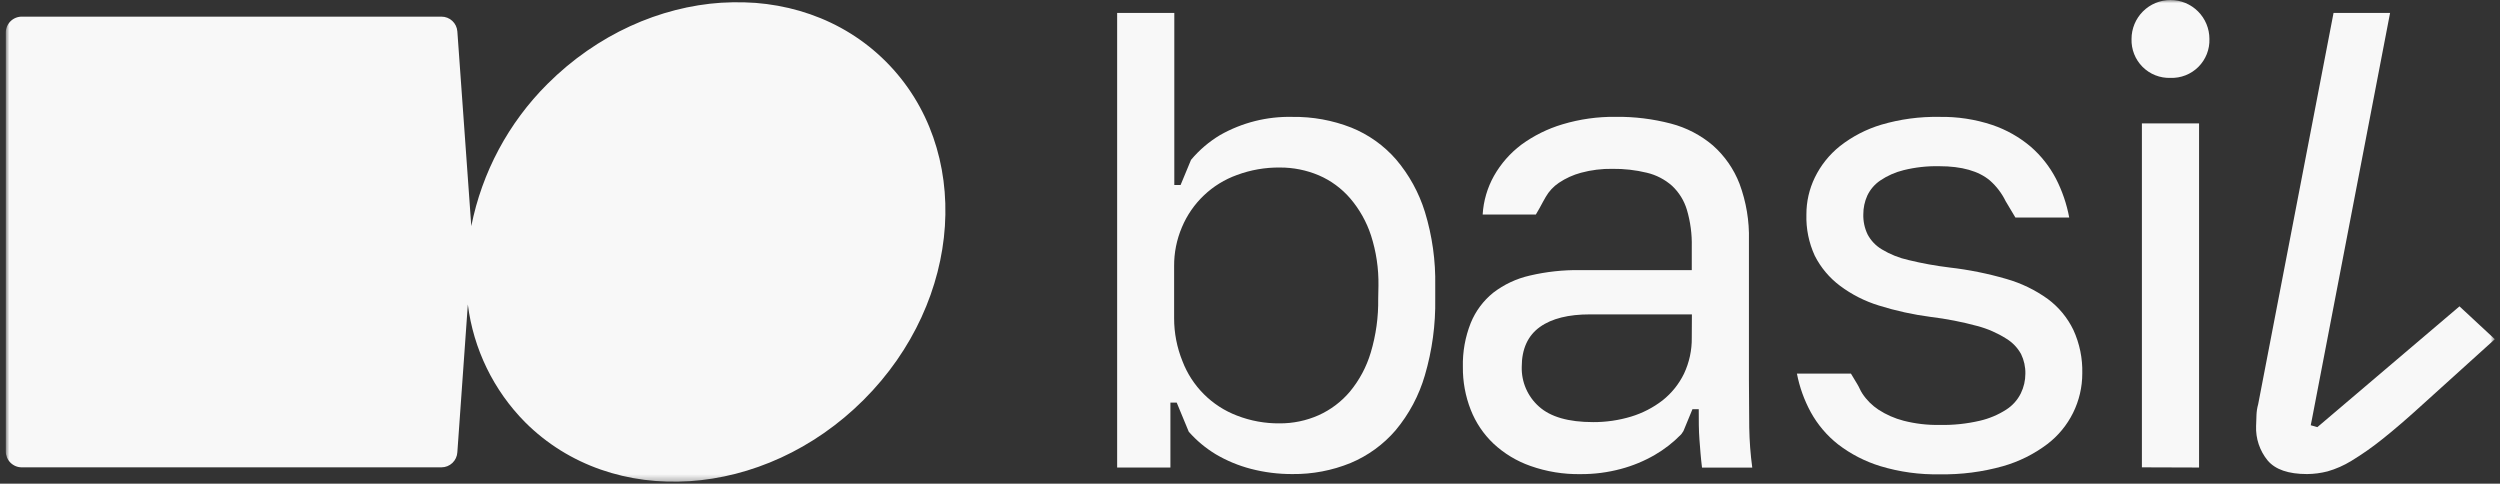 <?xml version="1.0" encoding="UTF-8"?> <svg xmlns="http://www.w3.org/2000/svg" width="398" height="77" viewBox="0 0 398 77" fill="none"><rect x="0" y="0" width="398" height="77" fill="#333333" stroke="none"/><g clip-path="url(#clip0_396_11)"><mask id="mask0_396_11" style="mask-type:luminance" maskUnits="userSpaceOnUse" x="0" y="0" width="398" height="77"><path d="M397.18 0H0.92V76.73H397.18V0Z" fill="white"></path></mask><g mask="url(#mask0_396_11)"><path d="M141.04 9.81C127.15 -4.09 103.04 -2.49 87.15 13.37C80.955 19.545 76.737 27.422 75.03 36.001L72.81 5C72.764 4.361 72.478 3.763 72.008 3.327C71.539 2.891 70.921 2.649 70.28 2.65H3.46C3.125 2.65 2.793 2.717 2.483 2.846C2.174 2.975 1.893 3.163 1.657 3.401C1.421 3.639 1.234 3.922 1.108 4.232C0.981 4.543 0.917 4.875 0.92 5.21V71.861C0.92 72.194 0.986 72.524 1.113 72.832C1.241 73.141 1.428 73.421 1.664 73.656C1.9 73.892 2.18 74.079 2.488 74.207C2.796 74.335 3.126 74.4 3.46 74.4H70.28C70.928 74.399 71.552 74.15 72.022 73.703C72.492 73.257 72.774 72.648 72.81 72.001L74.48 48.471C75.369 55.555 78.575 62.147 83.6 67.221C97.5 81.121 121.6 79.531 137.49 63.66C153.38 47.791 154.92 23.71 141.04 9.81Z" fill="#F8F8F8"></path><path d="M345.53 12.4C344.709 12.427 343.892 12.284 343.128 11.982C342.365 11.68 341.671 11.224 341.091 10.642C340.511 10.061 340.056 9.367 339.755 8.603C339.454 7.839 339.313 7.021 339.34 6.2C339.34 5.386 339.501 4.58 339.812 3.827C340.124 3.075 340.581 2.392 341.156 1.816C341.732 1.24 342.415 0.784 343.168 0.472C343.92 0.16 344.726 0 345.54 0C346.355 0 347.161 0.16 347.913 0.472C348.665 0.784 349.349 1.24 349.924 1.816C350.5 2.392 350.957 3.075 351.268 3.827C351.58 4.58 351.74 5.386 351.74 6.2C351.768 7.023 351.627 7.842 351.324 8.608C351.022 9.373 350.565 10.068 349.983 10.65C349.401 11.231 348.705 11.687 347.939 11.988C347.173 12.289 346.353 12.429 345.53 12.4ZM340.99 74.4V19.64H350.09V74.43L340.99 74.4Z" fill="#F8F8F8"></path><path d="M226.85 33.75C225.899 30.677 224.334 27.829 222.25 25.38C220.305 23.152 217.862 21.415 215.12 20.31C212.139 19.142 208.96 18.565 205.76 18.61C201.729 18.511 197.747 19.51 194.24 21.5C192.487 22.549 190.922 23.884 189.61 25.45L187.95 29.45H186.95V24.54V2.06H177.85V74.43H186.33V64.09H187.33L189.25 68.73C190.492 70.138 191.942 71.349 193.55 72.32C195.296 73.35 197.177 74.13 199.14 74.64C201.297 75.203 203.52 75.482 205.75 75.47C208.923 75.507 212.071 74.909 215.01 73.71C217.778 72.554 220.237 70.766 222.19 68.49C224.326 65.928 225.909 62.953 226.84 59.75C228.002 55.789 228.559 51.676 228.49 47.55V45.49C228.566 41.514 228.012 37.552 226.85 33.75ZM219.41 47.55C219.457 50.457 219.055 53.354 218.22 56.14C217.544 58.407 216.418 60.516 214.91 62.34C213.548 63.956 211.839 65.245 209.91 66.11C207.958 66.974 205.844 67.414 203.71 67.4C201.388 67.423 199.083 67.002 196.92 66.16C194.943 65.407 193.147 64.244 191.651 62.748C190.155 61.252 188.993 59.457 188.24 57.48C187.365 55.312 186.916 52.997 186.92 50.66V42.38C186.903 40.25 187.326 38.139 188.16 36.18C188.963 34.261 190.157 32.531 191.665 31.099C193.173 29.666 194.962 28.563 196.92 27.86C199.104 27.047 201.419 26.644 203.75 26.67C205.879 26.659 207.988 27.08 209.95 27.91C211.873 28.737 213.583 29.992 214.95 31.58C216.427 33.308 217.552 35.309 218.26 37.47C219.092 40.053 219.494 42.756 219.45 45.47L219.41 47.55Z" fill="#F8F8F8"></path><path d="M330.08 52.52C329.141 50.575 327.745 48.887 326.01 47.6C324.006 46.157 321.766 45.074 319.39 44.4C316.446 43.545 313.436 42.94 310.39 42.59C308.182 42.323 305.991 41.926 303.83 41.4C302.334 41.067 300.902 40.493 299.59 39.7C298.63 39.13 297.844 38.306 297.32 37.32C296.84 36.319 296.607 35.219 296.64 34.11C296.638 33.097 296.849 32.095 297.26 31.17C297.718 30.188 298.434 29.348 299.33 28.74C300.463 27.974 301.723 27.415 303.05 27.09C304.911 26.629 306.824 26.418 308.74 26.46C312.32 26.46 315.01 27.23 316.8 28.74C317.842 29.661 318.692 30.779 319.3 32.03L320.85 34.63H329.42C329.018 32.471 328.304 30.382 327.3 28.43C326.294 26.506 324.937 24.786 323.3 23.36C321.499 21.834 319.426 20.66 317.19 19.9C314.461 18.989 311.597 18.553 308.72 18.61C305.605 18.552 302.499 18.971 299.51 19.85C297.12 20.564 294.884 21.721 292.92 23.26C291.231 24.608 289.865 26.316 288.92 28.26C288.03 30.095 287.572 32.11 287.58 34.15C287.511 36.417 287.97 38.67 288.92 40.73C289.872 42.601 291.241 44.23 292.92 45.49C294.789 46.891 296.887 47.956 299.12 48.64C301.806 49.481 304.56 50.086 307.35 50.45C309.862 50.755 312.348 51.239 314.79 51.9C316.413 52.328 317.961 53.003 319.38 53.9C320.379 54.502 321.2 55.357 321.76 56.38C322.227 57.345 322.46 58.407 322.44 59.48C322.441 60.572 322.191 61.649 321.71 62.63C321.184 63.689 320.378 64.584 319.38 65.22C318.098 66.041 316.684 66.636 315.2 66.98C313.1 67.47 310.947 67.695 308.79 67.65C306.856 67.685 304.925 67.459 303.05 66.98C301.631 66.613 300.28 66.019 299.05 65.22C298.022 64.542 297.144 63.66 296.47 62.63C296.15 62.15 295.98 61.63 295.67 61.14C295.36 60.65 295 60.03 294.67 59.48H286.07C286.486 61.631 287.232 63.706 288.28 65.63C289.372 67.611 290.852 69.352 292.63 70.75C294.646 72.295 296.922 73.466 299.35 74.21C302.416 75.137 305.608 75.576 308.81 75.51C312.216 75.572 315.612 75.134 318.89 74.21C321.429 73.485 323.812 72.299 325.92 70.71C327.657 69.389 329.064 67.684 330.032 65.729C331 63.774 331.503 61.621 331.5 59.44C331.561 57.055 331.075 54.688 330.08 52.52Z" fill="#F8F8F8"></path><path d="M278.48 68.08C278.48 65.91 278.43 63.37 278.43 60.48V38.25C278.508 35.182 277.999 32.127 276.93 29.25C276.024 26.907 274.57 24.815 272.69 23.15C270.755 21.507 268.475 20.321 266.02 19.68C263.151 18.929 260.195 18.565 257.23 18.6C254.359 18.564 251.5 18.966 248.75 19.79C246.393 20.491 244.175 21.59 242.19 23.04C240.416 24.378 238.935 26.066 237.84 28C236.783 29.888 236.168 31.99 236.04 34.15H244.51C245.12 33.09 245.1 33.15 245.63 32.15L246.07 31.37C246.587 30.46 247.31 29.683 248.18 29.1C249.257 28.377 250.447 27.837 251.7 27.5C253.329 27.061 255.012 26.852 256.7 26.88C258.545 26.856 260.386 27.064 262.18 27.5C263.663 27.851 265.036 28.562 266.18 29.57C267.294 30.611 268.112 31.929 268.55 33.39C269.115 35.301 269.378 37.288 269.33 39.28V43H251.55C248.858 42.964 246.171 43.256 243.55 43.87C241.427 44.349 239.435 45.284 237.71 46.61C236.132 47.886 234.904 49.541 234.14 51.42C233.258 53.646 232.833 56.026 232.89 58.42C232.864 60.752 233.289 63.068 234.14 65.24C234.937 67.277 236.173 69.114 237.76 70.62C239.455 72.202 241.461 73.414 243.65 74.18C246.217 75.088 248.927 75.529 251.65 75.48C253.814 75.493 255.97 75.214 258.06 74.65C259.94 74.15 261.745 73.403 263.43 72.43C264.969 71.539 266.378 70.443 267.62 69.17C267.78 69.01 267.85 68.8 268 68.63L269.44 65.14H270.44C270.44 66.93 270.44 68.54 270.55 69.95C270.66 71.36 270.76 72.86 270.96 74.44H278.96C278.676 72.331 278.516 70.207 278.48 68.08ZM269.33 53.76C269.36 55.743 268.935 57.706 268.09 59.5C267.284 61.15 266.119 62.599 264.68 63.74C263.183 64.896 261.489 65.77 259.68 66.32C257.718 66.913 255.679 67.21 253.63 67.2C249.7 67.2 246.83 66.37 245 64.72C244.112 63.931 243.406 62.957 242.933 61.867C242.46 60.778 242.23 59.598 242.26 58.41C242.26 55.51 243.26 53.41 245.16 52.05C247.06 50.69 249.74 50.05 253.11 50.05H269.35L269.33 53.76Z" fill="#F8F8F8"></path><path d="M391.55 48.77L369.41 67.59L368.92 68L367.87 67.7L368.07 66.7L380.5 2.06H371.5L359.5 64.36C359.341 64.923 359.25 65.504 359.23 66.09C359.23 66.73 359.17 67.31 359.17 67.81C359.089 69.806 359.744 71.763 361.01 73.31C362.23 74.75 364.31 75.47 367.28 75.47C368.387 75.462 369.488 75.317 370.56 75.04C371.89 74.657 373.161 74.095 374.34 73.37C376.053 72.328 377.697 71.176 379.26 69.92C381.133 68.44 383.363 66.516 385.95 64.15L397.18 54L391.55 48.77Z" fill="#F8F8F8"></path></g></g><defs><clipPath id="clip0_396_11"><rect width="398" height="77" fill="white"></rect></clipPath></defs></svg> 